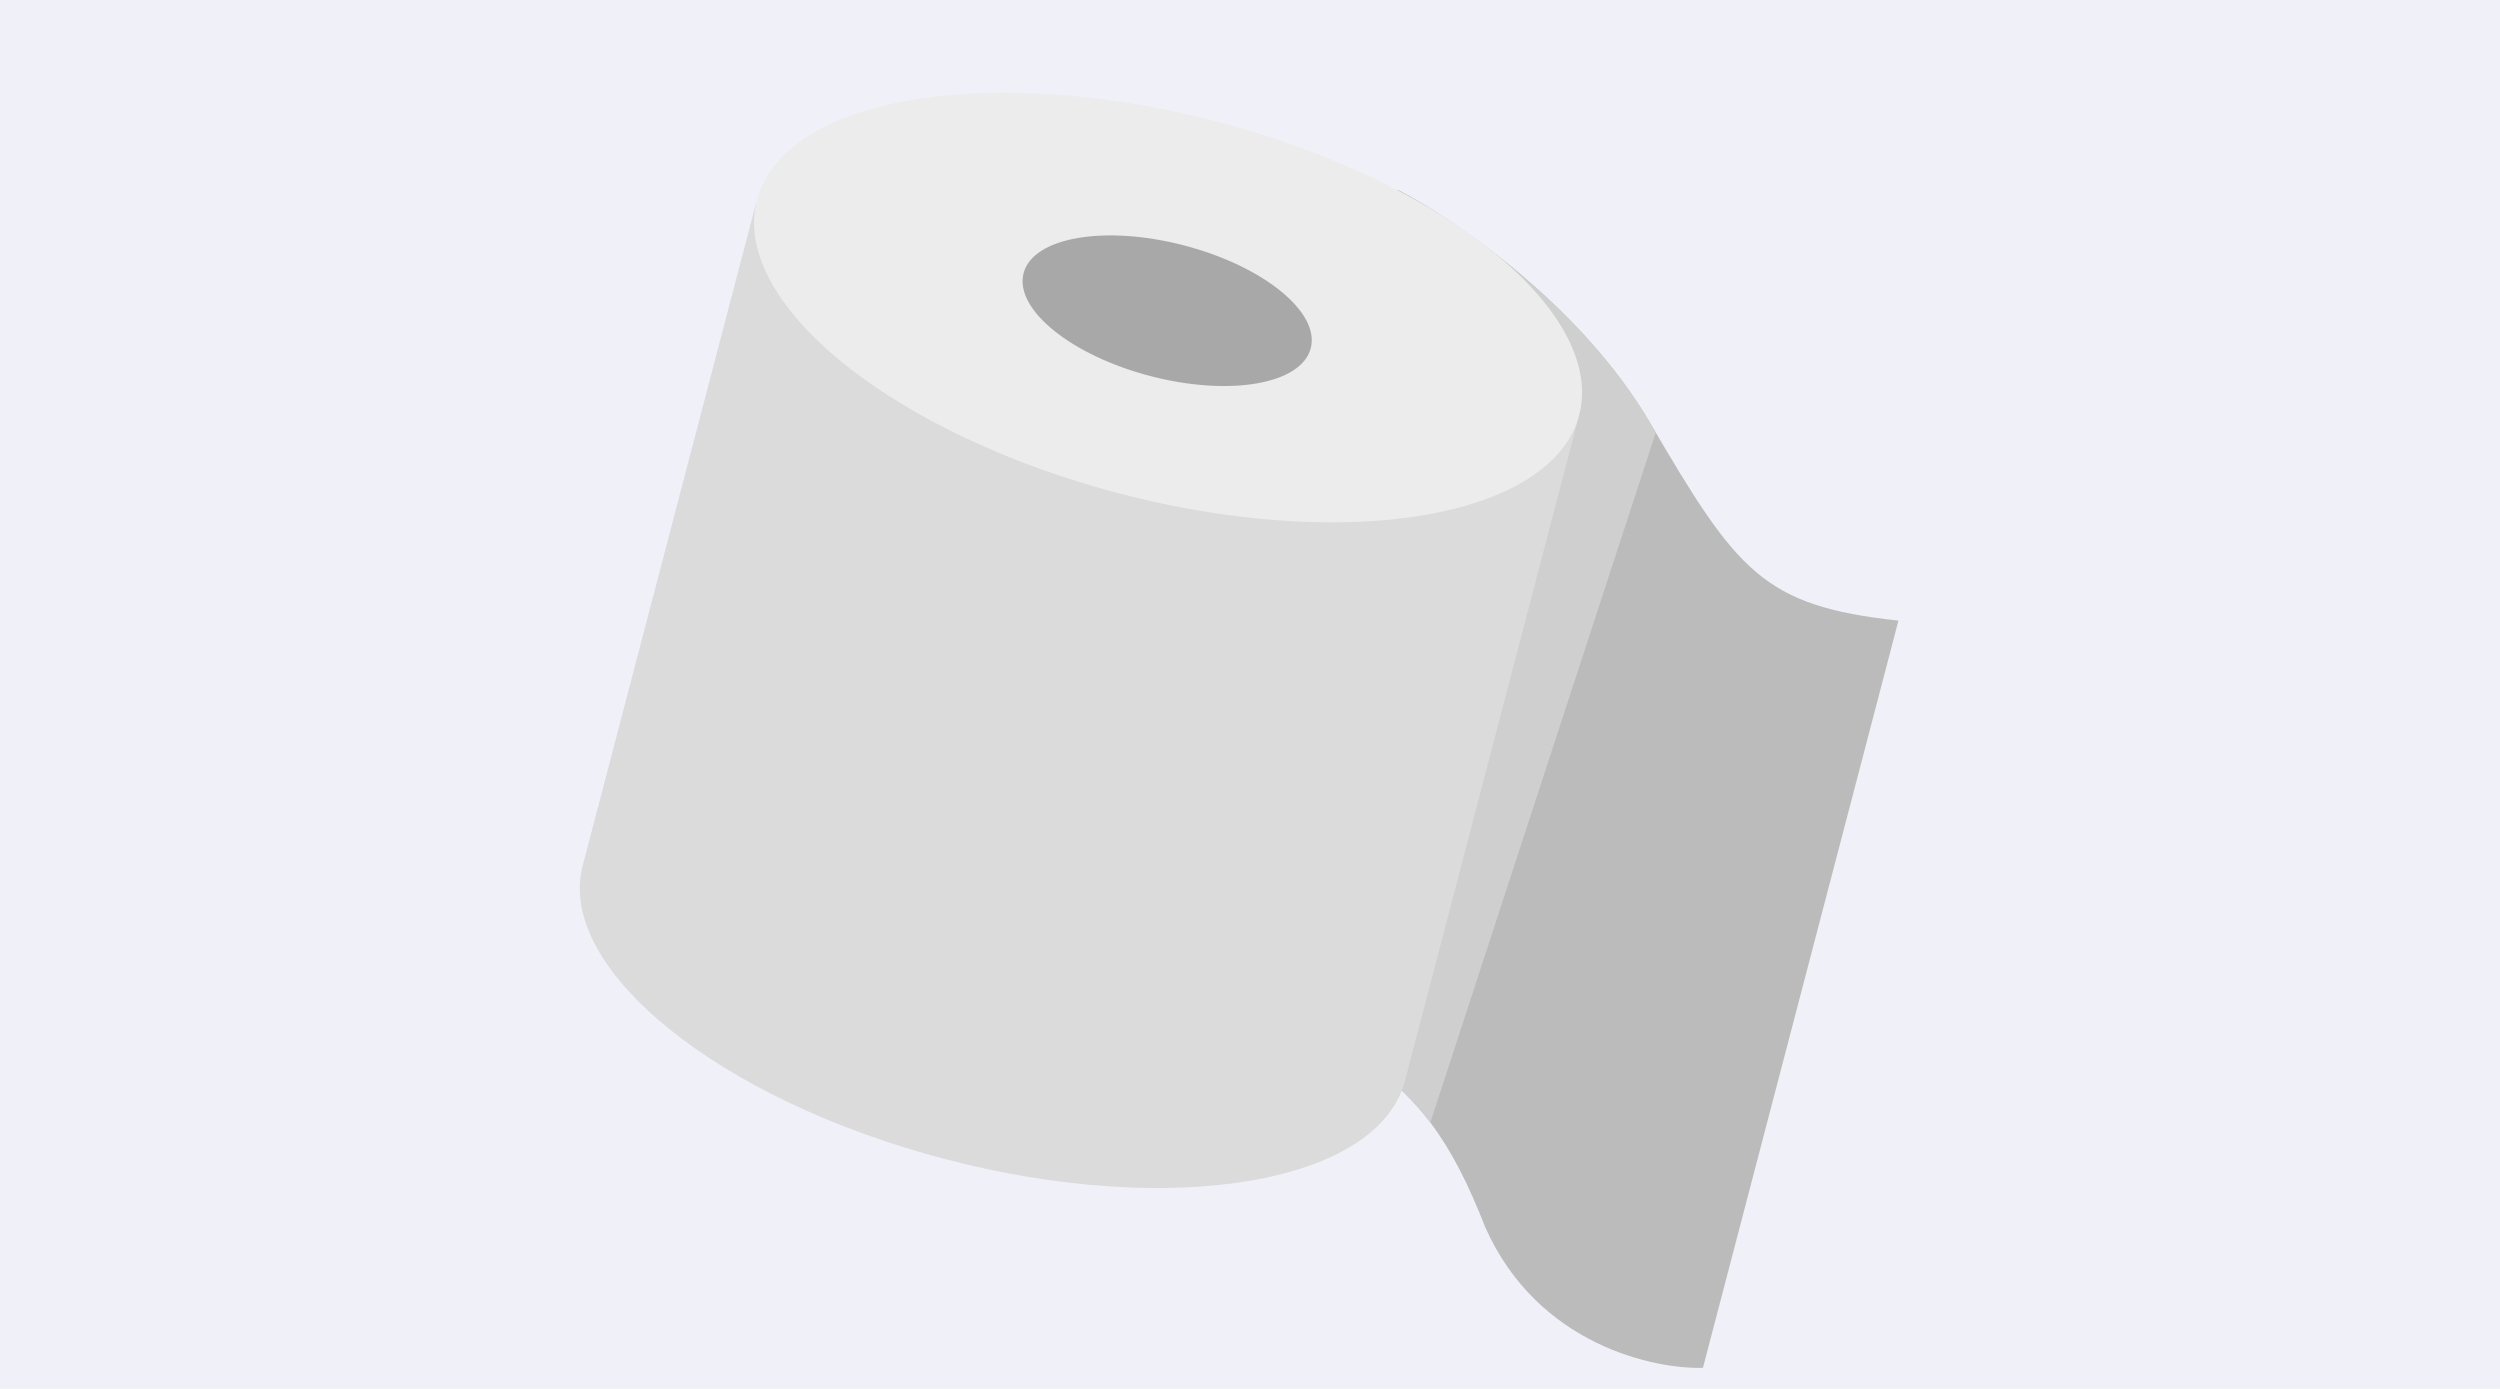 <?xml version="1.0" encoding="UTF-8"?> <svg xmlns="http://www.w3.org/2000/svg" width="360" height="200" viewBox="0 0 360 200" fill="none"><rect width="360" height="200" fill="#F0F1F8"></rect><path d="M237.641 60.939C227.649 43.865 209.219 31.412 201.253 27.319L194.827 151.653C204.303 157.647 209.059 164.414 213.873 176.718C221.461 193.765 238.31 197.17 245.223 196.97L273.378 89.368C253.845 87.269 250.13 82.281 237.641 60.939Z" fill="#BBBBBB"></path><path fill-rule="evenodd" clip-rule="evenodd" d="M238.43 62.289C238.171 61.847 237.908 61.399 237.641 60.942C227.649 43.869 209.219 31.415 201.253 27.323L194.827 151.656C199.496 154.609 203.019 157.75 205.968 161.648L238.43 62.289Z" fill="#D0CFCF"></path><path d="M83.91 124.64L108.869 29.254L227.278 60.237L202.32 155.623C198.449 170.414 168.805 175.47 136.107 166.914C103.409 158.358 80.04 139.431 83.91 124.64Z" fill="#DBDBDB"></path><ellipse cx="168.197" cy="44.275" rx="61.198" ry="27.685" transform="rotate(14.663 168.197 44.275)" fill="#EDECEC"></ellipse><ellipse cx="168.073" cy="44.744" rx="21.371" ry="9.714" transform="rotate(14.663 168.073 44.744)" fill="#A8A8A8"></ellipse></svg> 